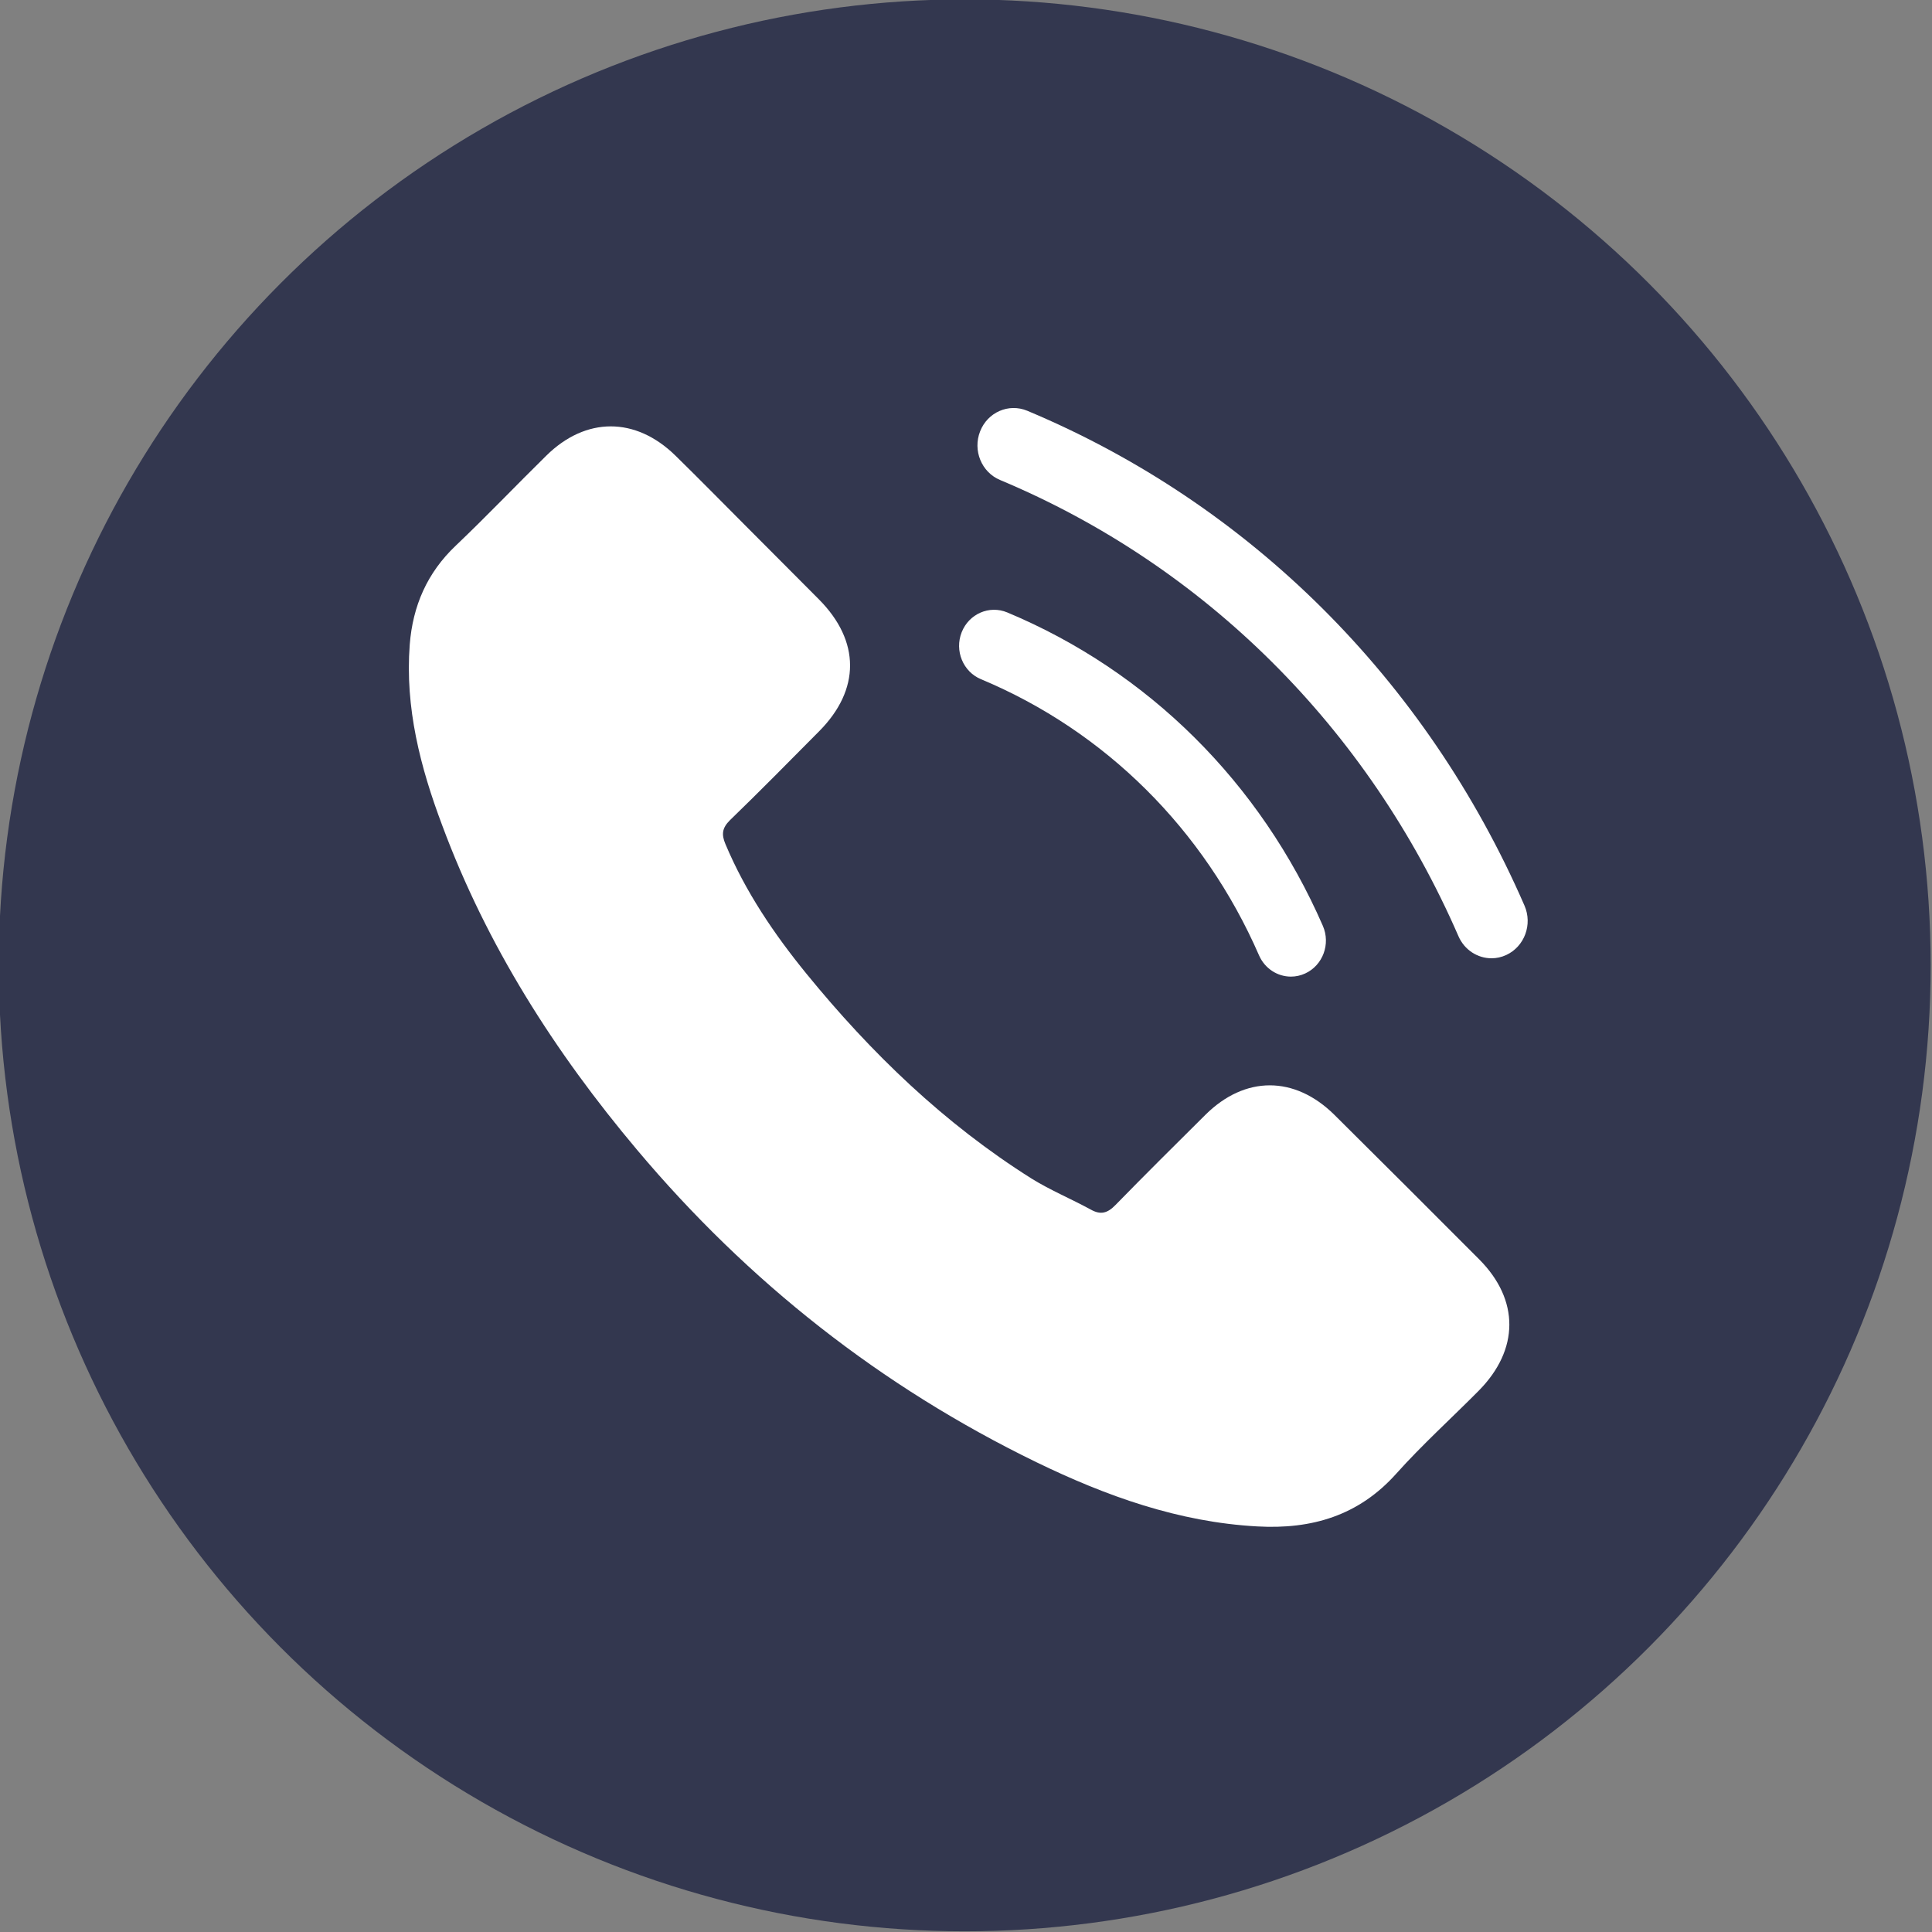 <?xml version="1.0" encoding="UTF-8" standalone="no"?>
<svg xmlns="http://www.w3.org/2000/svg" xmlns:xlink="http://www.w3.org/1999/xlink" xmlns:serif="http://www.serif.com/" width="100%" height="100%" viewBox="0 0 1000 1000" version="1.1" xml:space="preserve" style="fill-rule:evenodd;clip-rule:evenodd;stroke-linejoin:round;stroke-miterlimit:2;">
    <rect x="0" y="0" width="1000" height="1000" fill="#808080" stroke="none"/>
    <g transform="matrix(5.655,0,0,5.655,-15317.2,-7508.73)">
        <circle cx="2796.91" cy="1416.16" r="88.414" style="fill:rgb(51,55,79);"></circle>
        <g transform="matrix(0.26,0,0,0.424,2729.72,1359.59)">
            <path d="M274.261,193.687C274.261,190.296 269.763,187.542 264.223,187.542L150.746,187.542C145.206,187.542 140.708,190.296 140.708,193.687C140.708,197.079 145.206,199.832 150.746,199.832L264.223,199.832C269.763,199.832 274.261,197.079 274.261,193.687Z" style="fill:rgb(51,55,79);"></path>
        </g>
        <g transform="matrix(1.38,0,0,1.38,746.657,166.147)">
            <g transform="matrix(2.433,0,0,2.433,1137.4,710.161)">
                <path d="M153.23,84.488C152.146,83.417 150.793,83.417 149.715,84.488C148.894,85.303 148.072,86.118 147.264,86.946C147.043,87.174 146.856,87.222 146.587,87.07C146.056,86.78 145.489,86.545 144.978,86.228C142.596,84.729 140.6,82.803 138.832,80.634C137.955,79.557 137.174,78.404 136.629,77.105C136.519,76.843 136.539,76.67 136.753,76.457C137.575,75.662 138.376,74.847 139.184,74.033C140.31,72.9 140.31,71.574 139.177,70.435C138.535,69.786 137.893,69.15 137.25,68.501C136.587,67.838 135.932,67.168 135.261,66.512C134.177,65.456 132.824,65.456 131.747,66.519C130.917,67.334 130.123,68.169 129.281,68.97C128.5,69.709 128.106,70.614 128.024,71.671C127.893,73.391 128.313,75.013 128.908,76.594C130.123,79.868 131.975,82.775 134.219,85.441C137.25,89.045 140.869,91.897 145.102,93.956C147.008,94.881 148.983,95.592 151.131,95.709C152.609,95.792 153.894,95.419 154.922,94.266C155.627,93.479 156.421,92.761 157.167,92.008C158.272,90.889 158.279,89.536 157.181,88.431C155.869,87.112 154.55,85.8 153.23,84.488Z" style="fill:white;fill-rule:nonzero;"></path>
            </g>
            <g transform="matrix(2.433,0,0,2.433,1137.4,710.161)">
                <path d="M158.413,78.785C155.732,72.624 150.918,67.833 144.858,65.295C144.352,65.084 143.777,65.335 143.573,65.856C143.368,66.377 143.611,66.97 144.116,67.182C149.703,69.522 154.141,73.939 156.613,79.619C156.777,79.997 157.138,80.221 157.514,80.221C157.649,80.221 157.786,80.192 157.917,80.131C158.414,79.9 158.637,79.298 158.413,78.785Z" style="fill:white;fill-rule:nonzero;"></path>
            </g>
            <g transform="matrix(2.433,0,0,2.433,1137.4,710.161)">
                <path d="M143.596,72.613C146.984,74.029 149.676,76.702 151.176,80.14C151.335,80.504 151.682,80.721 152.046,80.721C152.177,80.721 152.31,80.693 152.437,80.634C152.917,80.412 153.132,79.831 152.916,79.336C151.214,75.434 148.159,72.4 144.313,70.793C143.824,70.589 143.268,70.831 143.07,71.334C142.872,71.836 143.107,72.409 143.596,72.613Z" style="fill:white;fill-rule:nonzero;"></path>
            </g>
        </g>
    </g>
</svg>
